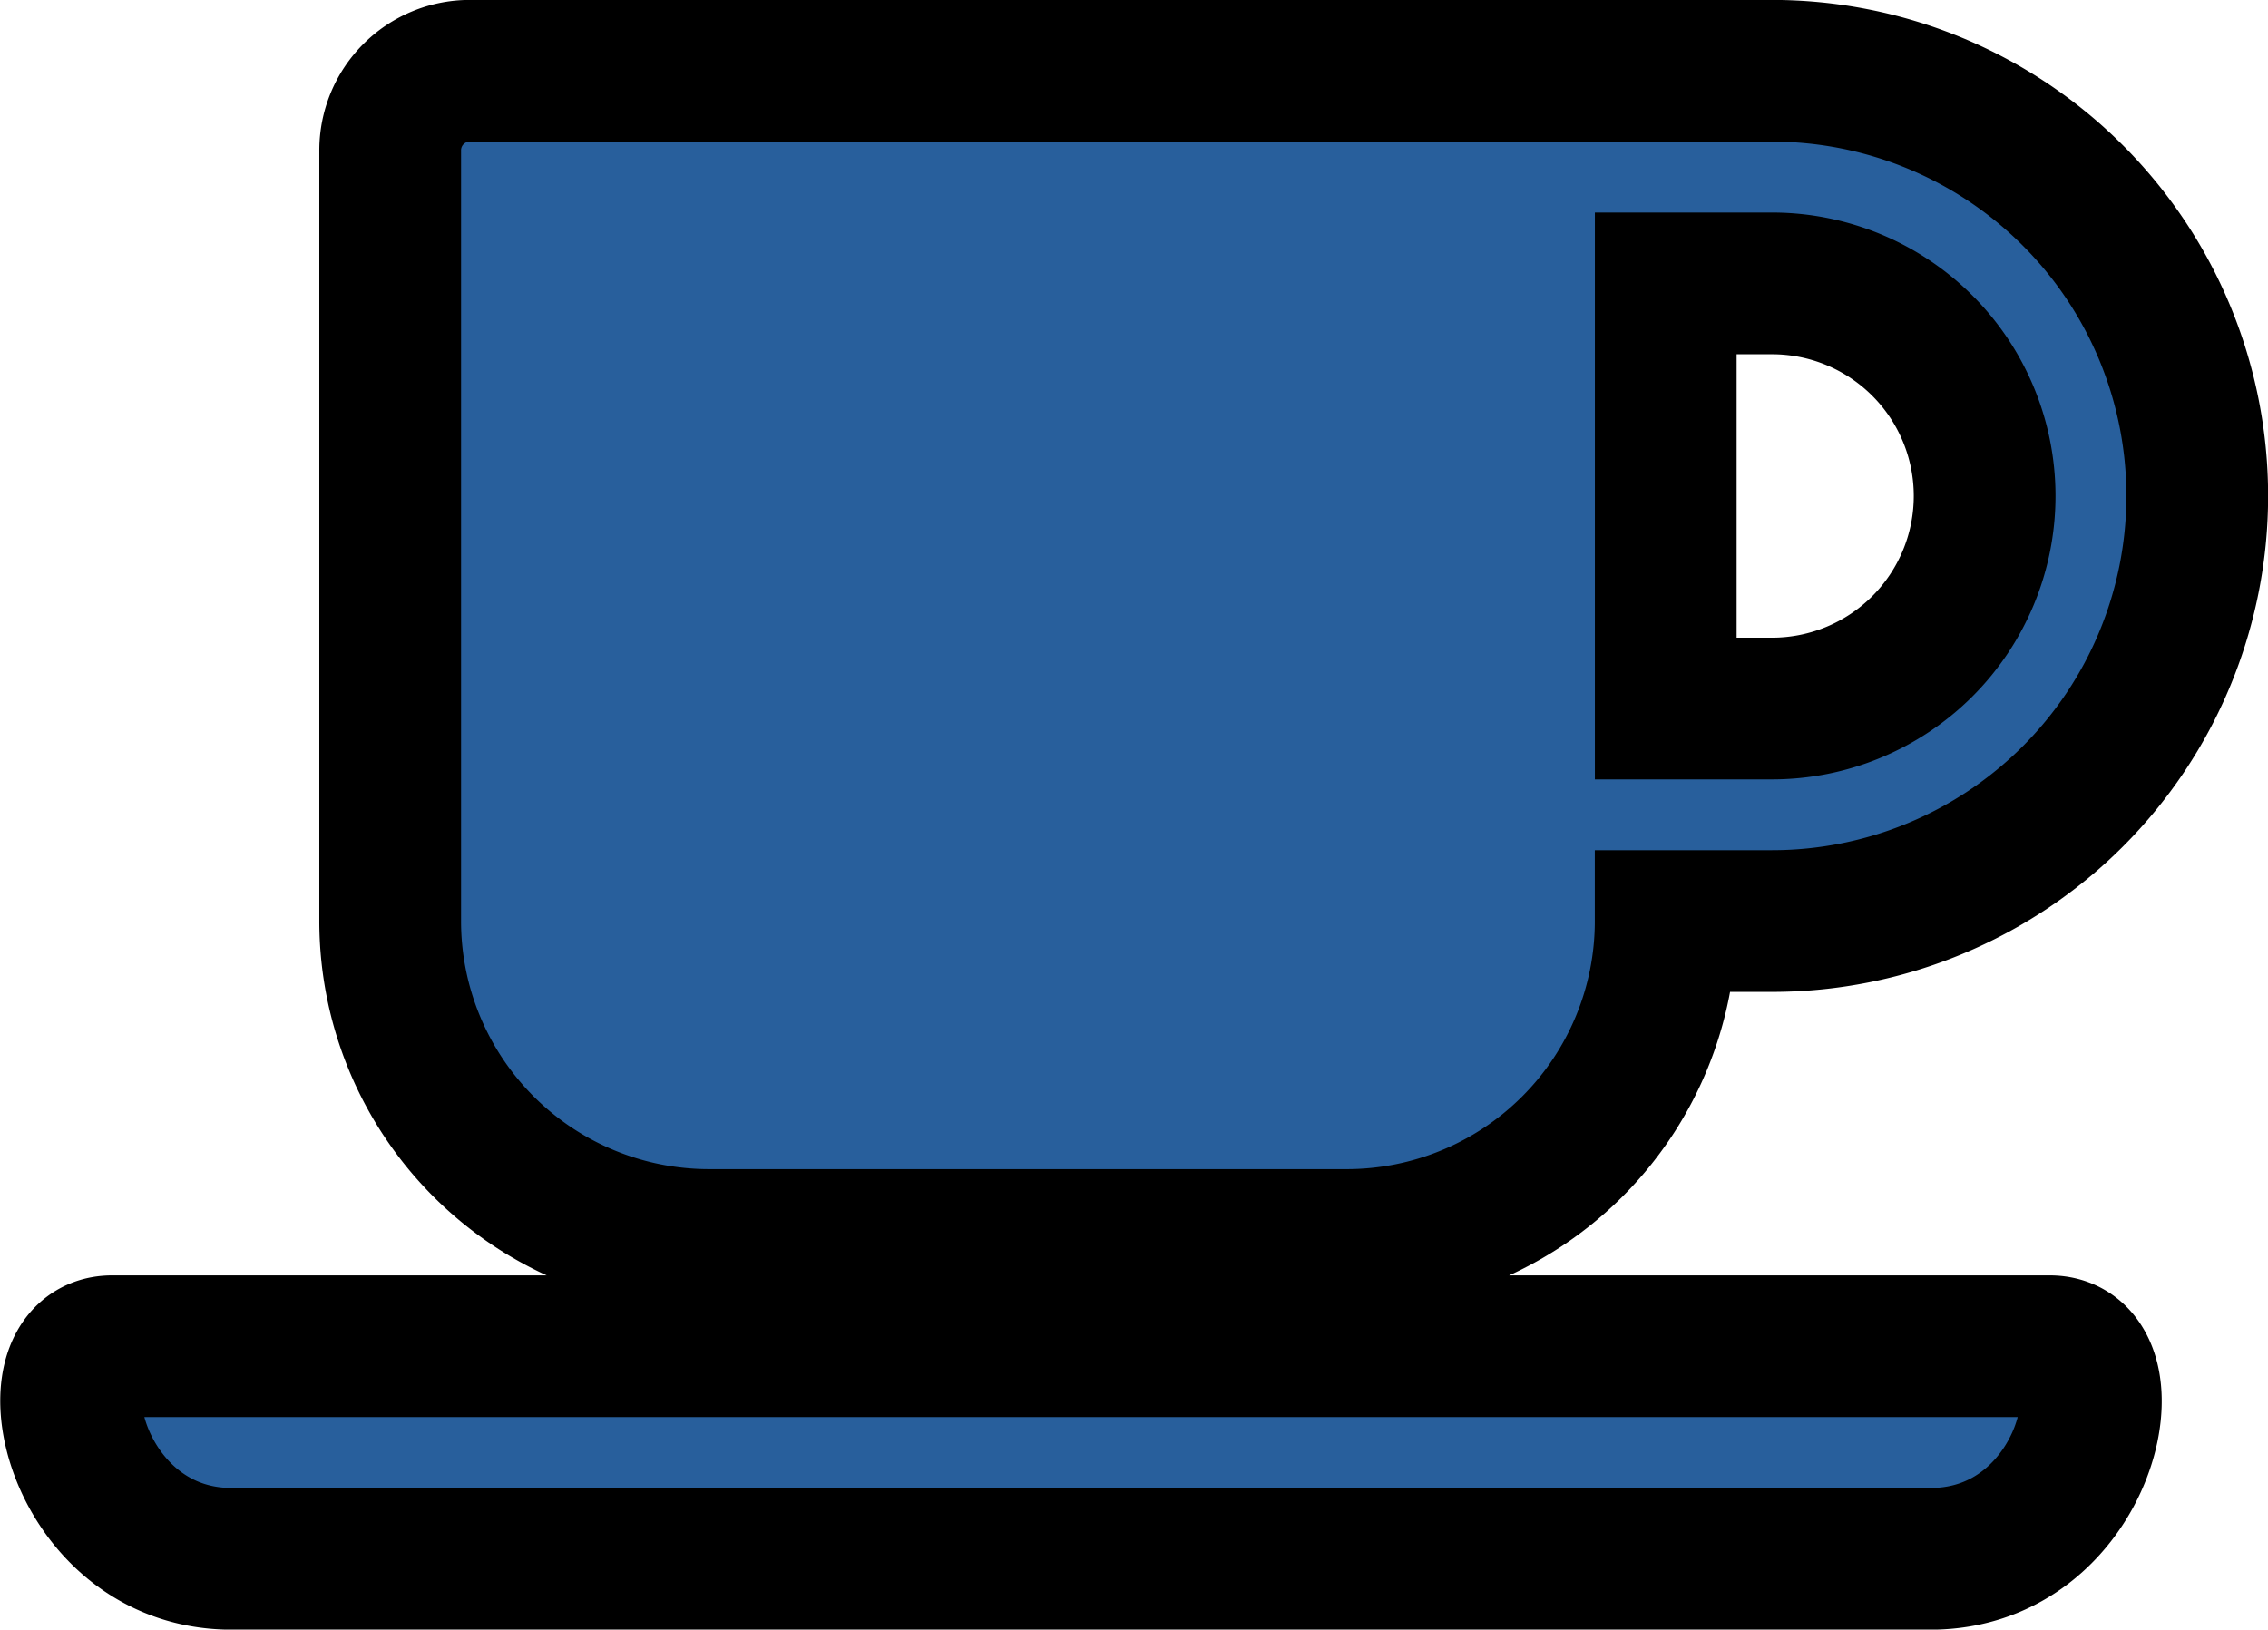 <svg xmlns="http://www.w3.org/2000/svg" width="80.009" height="57.496" viewBox="0 0 80.009 57.496">
  <path id="Icon_awesome-coffee" data-name="Icon awesome-coffee" d="M22.5,43.5H45A11.252,11.252,0,0,0,56.248,32.247H60a15,15,0,0,0,0-30H14.064a2.806,2.806,0,0,0-2.812,2.812V32.247A11.252,11.252,0,0,0,22.5,43.5ZM60,9.749a7.5,7.5,0,0,1,0,15h-3.75v-15Zm5.589,45H5.662c-5.578,0-7.148-7.5-4.218-7.5h68.35c2.929,0,1.383,7.5-4.207,7.5Z" transform="translate(2.513 0.25)" fill="#285f9c" stroke="#000" stroke-width="5"/>
</svg>
